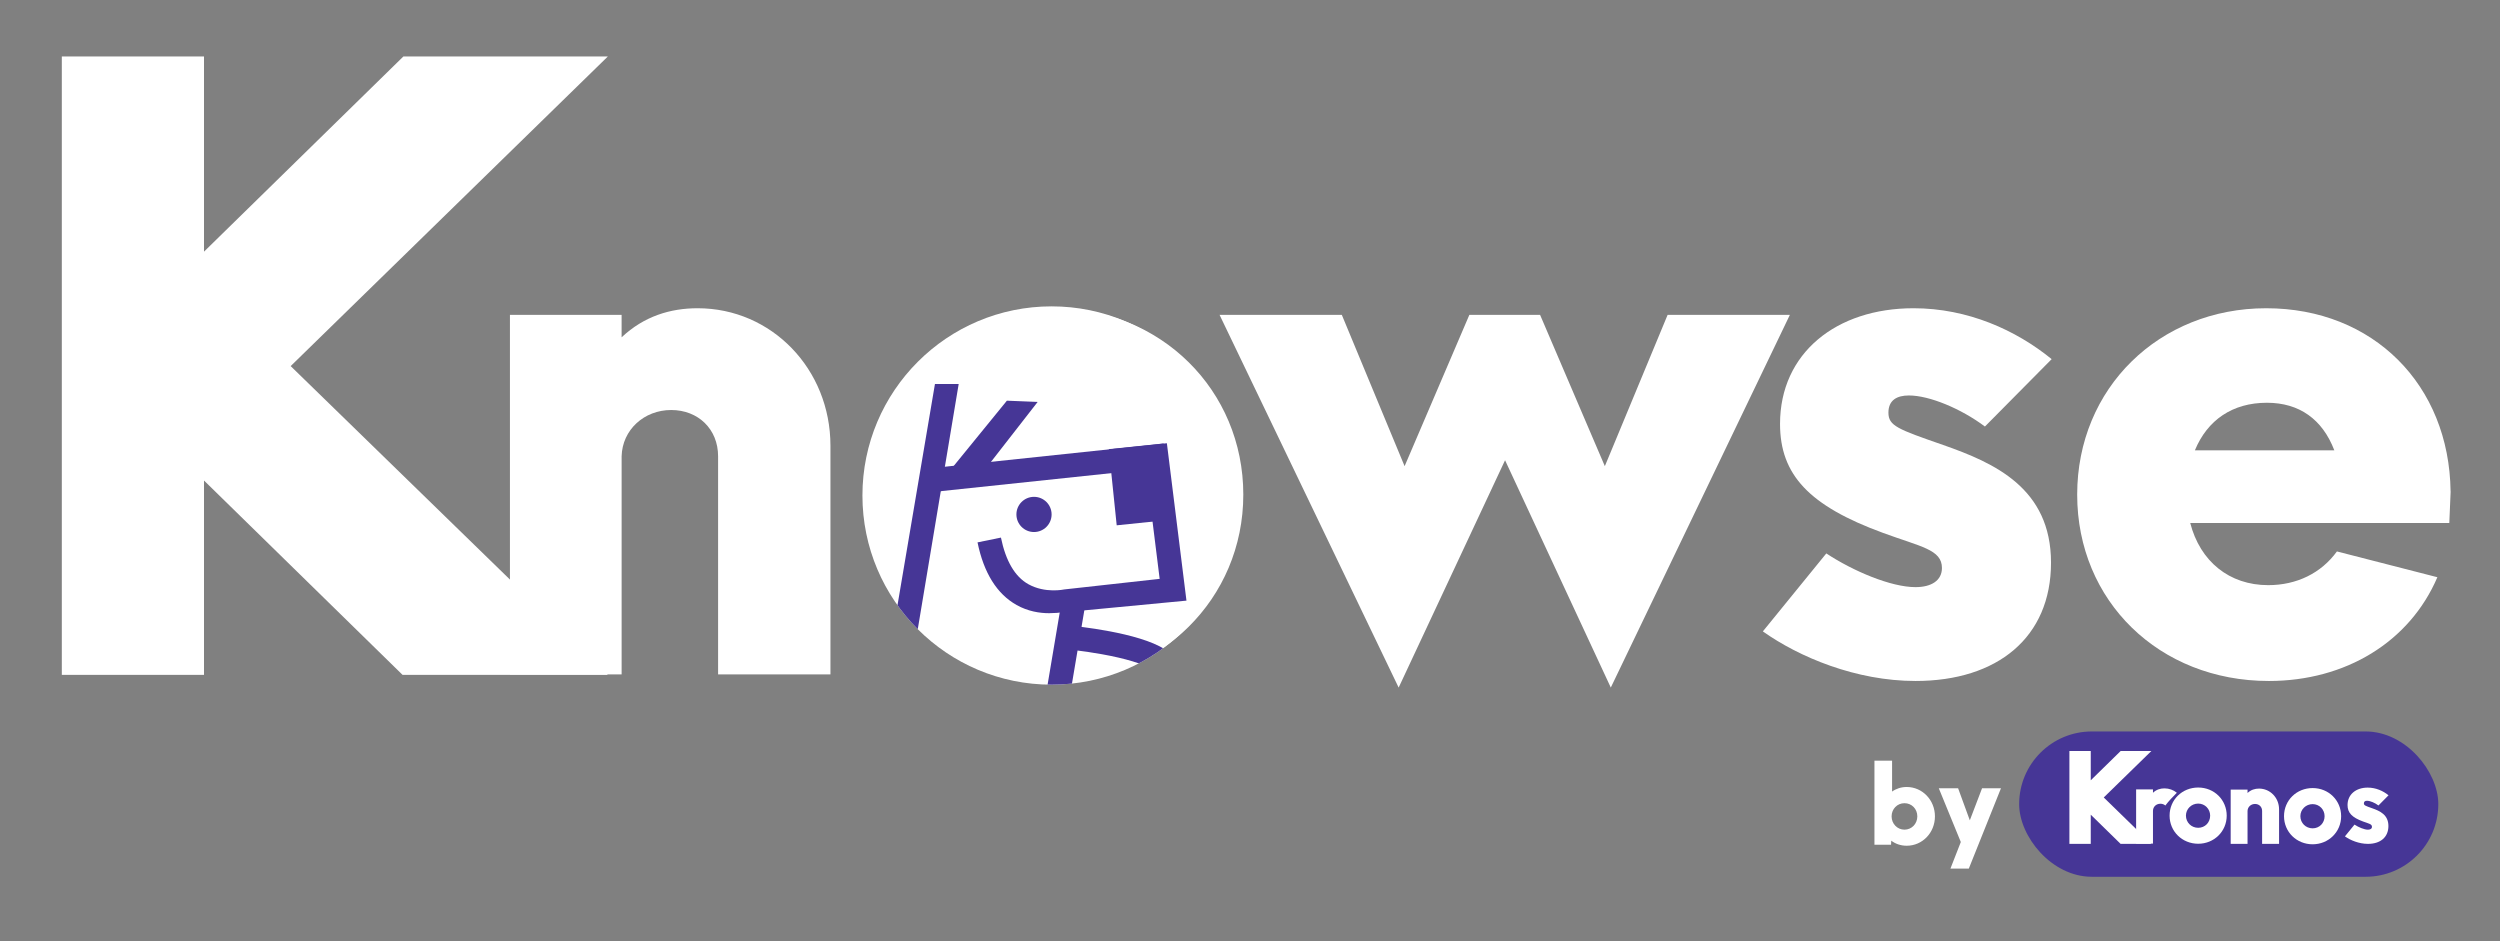 <?xml version="1.0" encoding="UTF-8"?>
<svg id="Capa_1" xmlns="http://www.w3.org/2000/svg" version="1.1" xmlns:xlink="http://www.w3.org/1999/xlink" viewBox="0 0 1245.93 469.04">
  <rect x="0" y="0" width="1245.93" height="469.04" fill="#808080" stroke="none"/>
  <!-- Generator: Adobe Illustrator 29.6.1, SVG Export Plug-In . SVG Version: 2.1.1 Build 9)  -->
  <defs>
    <style>
      .st0 {
        fill: #fff;
      }

      .st1 {
        fill: none;
      }

      .st2 {
        fill: #463696;
      }

      .st3 {
        clip-path: url(#clippath);
      }
    </style>
    <clipPath id="clippath">
      <circle class="st1" cx="524.08" cy="246.95" r="94.27"/>
    </clipPath>
  </defs>
  <rect class="st2" x="1006.29" y="364.54" width="208.89" height="72.42" rx="36.21" ry="36.21"/>
  <g>
    <g>
      <path class="st0" d="M1111.71,393.51h8.4v1.69c1.69-1.59,3.68-2.19,5.72-2.19,5.57,0,9.99,4.57,9.99,10.34v17.2h-8.45v-16.4c0-2.04-1.49-3.48-3.53-3.48s-3.68,1.49-3.73,3.48v16.4h-8.4v-27.04Z"/>
      <path class="st0" d="M1138.29,406.76c0-7.9,6.26-14.01,14.26-14.01s14.21,6.16,14.21,14.01-6.26,14.01-14.21,14.01-14.26-6.11-14.26-14.01ZM1158.51,406.76c0-3.33-2.63-6.01-5.96-6.01s-6.11,2.63-6.11,6.01,2.68,6.06,6.11,6.06,5.96-2.68,5.96-6.06Z"/>
      <path class="st0" d="M1168.65,416.82l4.77-5.86c2.04,1.34,4.87,2.53,6.71,2.53,1.19,0,1.99-.5,1.99-1.44,0-1.39-1.59-1.59-4.42-2.63-5.57-2.04-7.75-4.37-7.75-8.2,0-5.32,4.22-8.7,10.04-8.7,4.08,0,7.7,1.64,10.39,3.83l-5.02,5.07c-1.79-1.34-4.17-2.34-5.72-2.34-.89,0-1.54.35-1.54,1.29,0,.99.7,1.24,4.12,2.44,3.83,1.34,8.1,3.23,8.1,8.85s-4.03,8.9-10.19,8.9c-4.47,0-8.75-1.79-11.48-3.73Z"/>
      <path class="st0" d="M1072.19,374.27l-23.74,23.17,23.74,23.11h-15.36l-14.86-14.54v14.54h-10.64v-46.28h10.64v14.61l14.92-14.61h15.3Z"/>
      <path class="st0" d="M1081.26,406.49c0-7.9,6.26-14.01,14.26-14.01s14.21,6.16,14.21,14.01-6.26,14.01-14.21,14.01-14.26-6.11-14.26-14.01ZM1101.48,406.49c0-3.33-2.63-6.01-5.96-6.01s-6.11,2.63-6.11,6.01,2.68,6.06,6.11,6.06,5.96-2.68,5.96-6.06Z"/>
      <path class="st0" d="M1084.86,395.07c-1.69-1.36-3.83-2.17-6.16-2.17-2.04,0-4.03.6-5.72,2.19v-1.69h-8.4v27.04h8.4v-16.4c.05-1.99,1.59-3.48,3.73-3.48.97,0,1.81.33,2.44.89,1.71-2.3,3.72-4.33,5.72-6.37Z"/>
    </g>
    <g>
      <path class="st0" d="M942.55,418.96l-.1,2.02h-8.28v-41.9h8.79v15.41c2.02-1.45,4.55-2.28,7.29-2.28,7.81,0,14.07,6.52,14.07,14.64s-6.21,14.64-14.07,14.64c-2.95,0-5.64-.93-7.71-2.53ZM955.54,406.86c0-3.72-2.79-6.57-6.41-6.57s-6.41,2.9-6.41,6.57,2.84,6.62,6.41,6.62,6.41-2.9,6.41-6.62Z"/>
      <path class="st0" d="M997.23,392.84l-16.03,40.04h-9.16l5.17-13.24-10.97-26.79h9.62l5.84,15.98,6.1-15.98h9.41Z"/>
    </g>
  </g>
  <g>
    <path class="st0" d="M302.94,28.14l-158.08,154.31,158.08,153.89h-102.31l-98.96-96.86v96.86H30.81V28.14h70.86v97.28L201.04,28.14h101.89Z"/>
    <path class="st0" d="M254.13,156.91h55.66v11.2c11.2-10.54,24.37-14.49,37.88-14.49,36.89,0,66.2,30.3,66.2,68.51v113.96h-55.99v-108.69c0-13.5-9.88-23.06-23.38-23.06s-24.37,9.88-24.7,23.06v108.69h-55.66v-179.17Z"/>
    <path class="st0" d="M430.9,246.5c0-52.37,41.5-92.88,94.53-92.88s94.2,40.84,94.2,92.88-41.5,92.88-94.2,92.88-94.53-40.51-94.53-92.88ZM564.95,246.5c0-22.07-17.46-39.85-39.52-39.85s-40.51,17.46-40.51,39.85,17.79,40.18,40.51,40.18,39.52-17.79,39.52-40.18Z"/>
    <path class="st0" d="M802.78,342.67l-52.7-113.3-53.03,113.3-89.26-185.76h60.93l31.29,75.42,32.28-75.42h35.24l32.28,75.42,31.29-75.42h60.93l-89.26,185.76Z"/>
    <path class="st0" d="M878.56,314.67l31.62-38.86c13.5,8.89,32.28,16.8,44.46,16.8,7.9,0,13.17-3.29,13.17-9.55,0-9.22-10.54-10.54-29.31-17.46-36.89-13.5-51.38-28.98-51.38-54.34,0-35.24,27.99-57.64,66.53-57.64,27.01,0,51.05,10.87,68.84,25.36l-33.26,33.59c-11.86-8.89-27.67-15.48-37.88-15.48-5.93,0-10.21,2.31-10.21,8.56,0,6.59,4.61,8.23,27.34,16.14,25.36,8.89,53.69,21.41,53.69,58.63s-26.68,58.96-67.52,58.96c-29.64,0-57.97-11.86-76.08-24.7Z"/>
    <path class="st0" d="M1221.32,244.85v.33l-.66,15.48h-129.11c4.94,19.1,19.43,30.96,38.86,30.96,14.16,0,26.35-5.93,34.25-16.8l50.06,12.85c-13.83,32.28-45.78,51.71-83.99,51.71-54.67,0-95.52-39.85-95.52-92.88s40.84-92.88,94.2-92.88,91.23,38.21,91.89,91.23ZM1093.86,224.43h69.5c-5.93-15.48-17.46-23.71-33.59-23.71-17.13,0-29.64,8.56-35.9,23.71Z"/>
    <g>
      <circle class="st0" cx="524.08" cy="246.95" r="94.27"/>
      <g class="st3">
        <g>
          <polygon class="st2" points="456.28 320.21 446.29 307.49 465.95 191.38 477.78 191.38 456.28 320.21"/>
          <path class="st2" d="M577.94,288.49l-6.78-54.52-106.66,11.27-1.25-11.84,118.29-12.5,9.76,78.44-55.96,5.33c-2.65,0-7.46.93-12.47.93-4.81,0-10.58-.92-16.22-4.08-9.81-5.5-16.36-16-19.48-31.21l11.67-2.39c2.39,11.67,6.98,19.49,13.64,23.22,8.39,4.7,17.81,2.65,17.91,2.62"/>
          <polygon class="st2" points="485.34 241.14 473.81 234.05 501.81 199.69 517.14 200.31 485.34 241.14"/>
          <polygon class="st2" points="534.05 341.79 521.11 347.01 529.25 298.67 540.99 300.65 534.05 341.79"/>
          <path class="st2" d="M574.1,333.64c-4.27-2.77-13.13-5.47-24.94-7.59-9.43-1.7-17.54-2.46-17.62-2.46l1.1-11.86c3.53.33,34.85,3.43,47.95,11.92l-6.48,9.99Z"/>
          <circle class="st2" cx="515.32" cy="256.38" r="8.77"/>
          <rect class="st2" x="554.49" y="222.35" width="27.45" height="38.17" transform="translate(-21.8 59.66) rotate(-5.9)"/>
        </g>
      </g>
    </g>
  </g>
</svg>